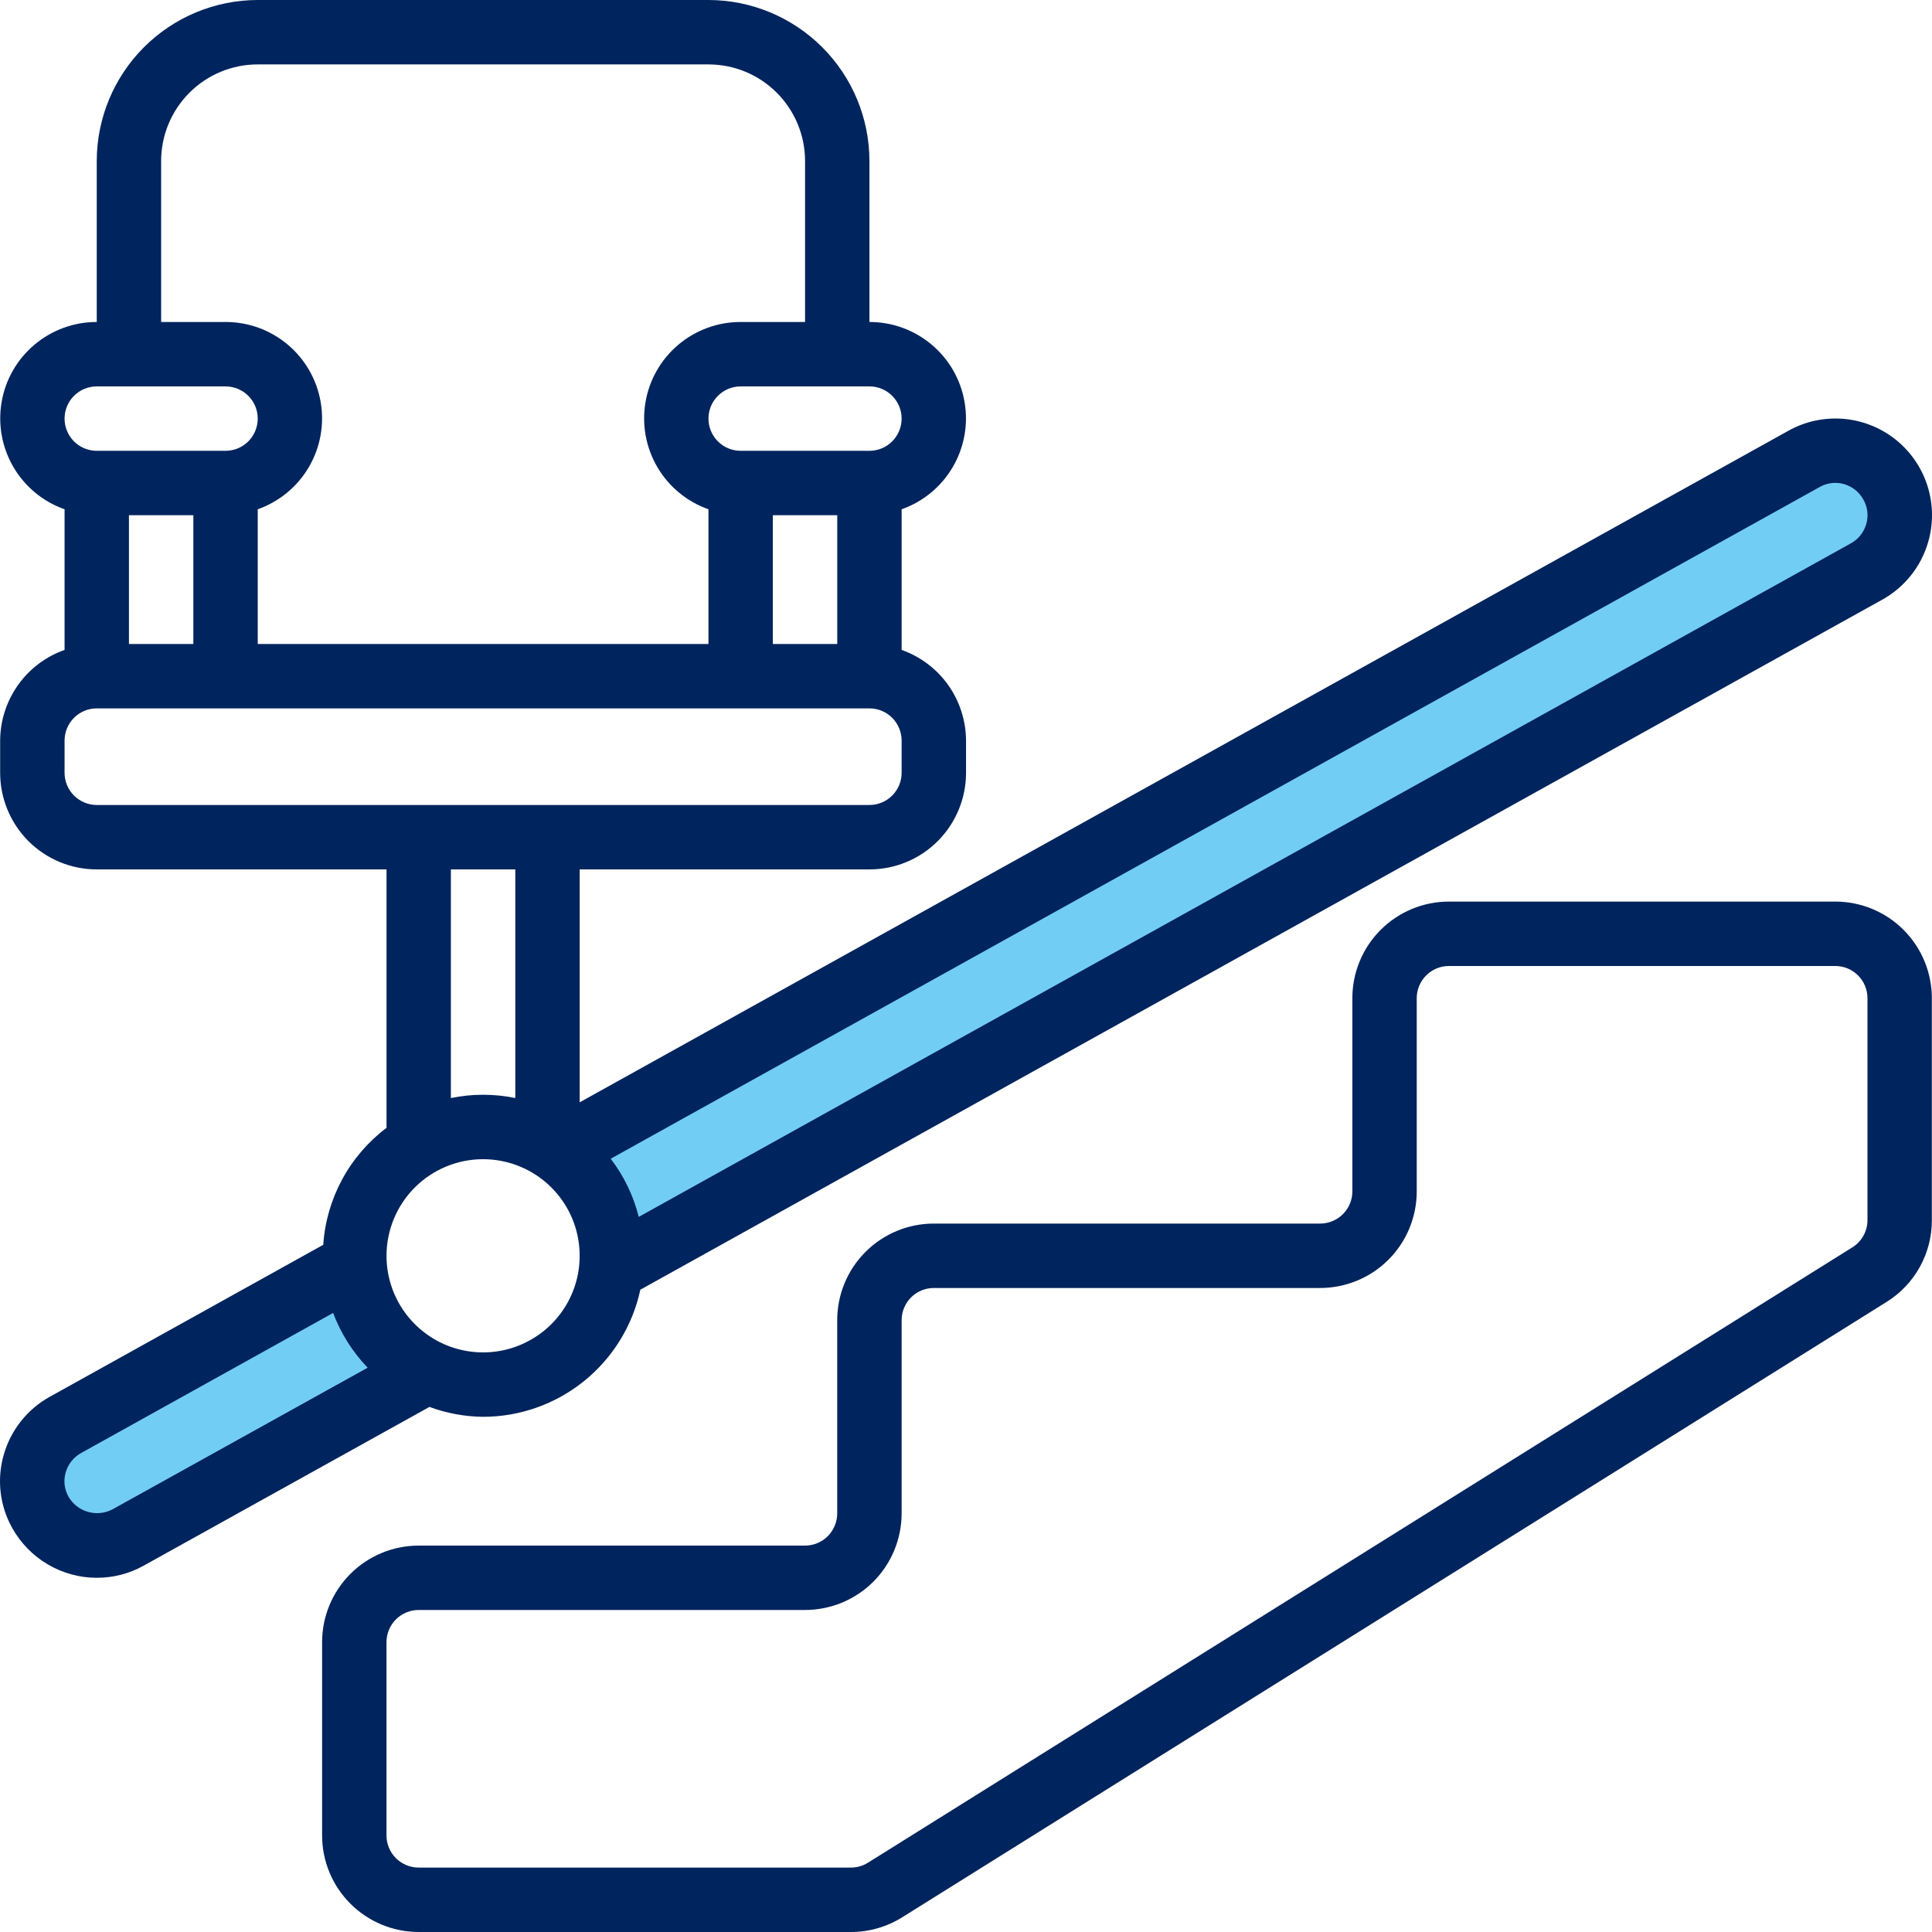 <?xml version="1.0" encoding="UTF-8"?>
<svg xmlns="http://www.w3.org/2000/svg" width="50" height="50" viewBox="0 0 50 50" fill="none">
  <path d="M8.5 33L1.5 36.5C0.3 38.5 1.666 39.667 2.5 40L10.5 35.5L8.5 33Z" fill="#72CDF4"></path>
  <path d="M46.5 12L15 29.5L16.5 32.5L49 14.5V13L48 12H46.5Z" fill="#72CDF4"></path>
  <path d="M47.497 23.333H37.498C36.835 23.333 36.2 23.596 35.731 24.065C35.262 24.534 34.999 25.17 34.999 25.833V30.833C34.999 31.054 34.911 31.266 34.755 31.422C34.598 31.578 34.386 31.666 34.165 31.666H24.167C23.504 31.666 22.868 31.93 22.399 32.399C21.931 32.867 21.667 33.503 21.667 34.166V39.166C21.667 39.387 21.579 39.599 21.423 39.756C21.267 39.912 21.055 40 20.834 40H10.836C10.173 40 9.537 40.263 9.068 40.732C8.599 41.201 8.336 41.837 8.336 42.5V47.5C8.336 48.163 8.599 48.799 9.068 49.267C9.537 49.736 10.173 50 10.836 50H22.023C22.492 50 22.951 49.868 23.348 49.62L48.821 33.696C49.181 33.473 49.479 33.161 49.685 32.789C49.89 32.418 49.998 32.001 49.996 31.576V25.833C49.996 25.17 49.733 24.534 49.264 24.065C48.795 23.596 48.16 23.333 47.497 23.333ZM48.33 31.576C48.33 31.718 48.294 31.857 48.226 31.98C48.157 32.104 48.058 32.208 47.938 32.282L22.464 48.206C22.332 48.289 22.179 48.333 22.023 48.333H10.836C10.615 48.333 10.403 48.245 10.246 48.089C10.09 47.933 10.002 47.721 10.002 47.5V42.5C10.002 42.279 10.09 42.067 10.246 41.91C10.403 41.754 10.615 41.666 10.836 41.666H20.834C21.497 41.666 22.133 41.403 22.602 40.934C23.07 40.465 23.334 39.829 23.334 39.166V34.166C23.334 33.945 23.422 33.733 23.578 33.577C23.734 33.421 23.946 33.333 24.167 33.333H34.165C34.828 33.333 35.464 33.07 35.933 32.601C36.402 32.132 36.665 31.496 36.665 30.833V25.833C36.665 25.612 36.753 25.4 36.909 25.244C37.065 25.087 37.277 25 37.498 25H47.497C47.718 25 47.93 25.087 48.086 25.244C48.242 25.4 48.33 25.612 48.33 25.833V31.576Z" fill="#00245D"></path>
  <path d="M3.716 40.52L11.114 36.411C11.558 36.575 12.028 36.662 12.502 36.667C13.455 36.666 14.378 36.339 15.118 35.74C15.858 35.142 16.372 34.308 16.572 33.377L48.711 15.52C49 15.36 49.255 15.144 49.46 14.885C49.665 14.626 49.817 14.328 49.906 14.01C50.04 13.535 50.031 13.03 49.878 12.56C49.726 12.091 49.438 11.676 49.051 11.37C48.663 11.064 48.194 10.879 47.702 10.839C47.209 10.8 46.717 10.906 46.285 11.147L15.002 28.528V22.5H22.501C23.164 22.5 23.8 22.237 24.268 21.768C24.737 21.299 25.001 20.663 25.001 20V19.167C24.998 18.651 24.837 18.149 24.539 17.729C24.241 17.309 23.82 16.992 23.334 16.82V13.18C23.89 12.984 24.358 12.598 24.656 12.09C24.954 11.582 25.063 10.985 24.963 10.405C24.864 9.824 24.562 9.298 24.111 8.919C23.66 8.54 23.09 8.332 22.501 8.333V4.167C22.5 3.062 22.06 2.003 21.279 1.222C20.498 0.441 19.439 0.001 18.335 0L6.67 0C5.566 0.001 4.507 0.441 3.726 1.222C2.945 2.003 2.505 3.062 2.504 4.167V8.333C1.915 8.332 1.345 8.54 0.894 8.919C0.443 9.298 0.141 9.824 0.042 10.405C-0.058 10.985 0.051 11.582 0.349 12.09C0.647 12.598 1.115 12.984 1.671 13.18V16.82C1.185 16.992 0.764 17.309 0.466 17.729C0.168 18.149 0.006 18.651 0.004 19.167V20C0.004 20.663 0.268 21.299 0.736 21.768C1.205 22.237 1.841 22.5 2.504 22.5H10.003V29.188C9.529 29.546 9.137 30.001 8.855 30.523C8.572 31.046 8.405 31.623 8.366 32.215L1.291 36.147C1.001 36.306 0.747 36.522 0.541 36.782C0.336 37.041 0.184 37.338 0.095 37.657C0.005 37.971 -0.021 38.3 0.017 38.625C0.056 38.95 0.158 39.264 0.319 39.549C0.537 39.938 0.854 40.262 1.238 40.487C1.622 40.713 2.059 40.833 2.504 40.833C2.928 40.834 3.346 40.727 3.716 40.52ZM47.095 12.603C47.19 12.549 47.295 12.515 47.403 12.502C47.512 12.489 47.622 12.499 47.726 12.529C47.832 12.56 47.931 12.612 48.017 12.681C48.103 12.751 48.174 12.836 48.226 12.933C48.279 13.027 48.313 13.131 48.326 13.238C48.338 13.345 48.33 13.453 48.3 13.557C48.27 13.664 48.219 13.764 48.15 13.851C48.081 13.938 47.995 14.01 47.898 14.063L16.531 31.493C16.394 30.947 16.147 30.435 15.805 29.988L47.095 12.603ZM20.001 13.333H21.668V16.667H20.001V13.333ZM23.334 10.833C23.334 11.054 23.246 11.266 23.09 11.423C22.934 11.579 22.722 11.667 22.501 11.667H19.168C18.947 11.667 18.735 11.579 18.579 11.423C18.423 11.266 18.335 11.054 18.335 10.833C18.335 10.612 18.423 10.4 18.579 10.244C18.735 10.088 18.947 10 19.168 10H22.501C22.722 10 22.934 10.088 23.09 10.244C23.246 10.4 23.334 10.612 23.334 10.833ZM4.17 4.167C4.17 3.504 4.434 2.868 4.903 2.399C5.371 1.93 6.007 1.667 6.67 1.667H18.335C18.998 1.667 19.634 1.93 20.102 2.399C20.571 2.868 20.835 3.504 20.835 4.167V8.333H19.168C18.579 8.332 18.009 8.54 17.558 8.919C17.108 9.298 16.805 9.824 16.706 10.405C16.606 10.985 16.715 11.582 17.013 12.09C17.311 12.598 17.779 12.984 18.335 13.18V16.667H6.67V13.18C7.226 12.984 7.694 12.598 7.992 12.09C8.29 11.582 8.399 10.985 8.299 10.405C8.199 9.824 7.897 9.298 7.447 8.919C6.996 8.54 6.426 8.332 5.837 8.333H4.17V4.167ZM3.337 13.333H5.004V16.667H3.337V13.333ZM2.504 10H5.837C6.058 10 6.27 10.088 6.426 10.244C6.582 10.4 6.67 10.612 6.67 10.833C6.67 11.054 6.582 11.266 6.426 11.423C6.27 11.579 6.058 11.667 5.837 11.667H2.504C2.283 11.667 2.071 11.579 1.915 11.423C1.759 11.266 1.671 11.054 1.671 10.833C1.671 10.612 1.759 10.4 1.915 10.244C2.071 10.088 2.283 10 2.504 10ZM1.671 20V19.167C1.671 18.946 1.759 18.734 1.915 18.577C2.071 18.421 2.283 18.333 2.504 18.333H22.501C22.722 18.333 22.934 18.421 23.09 18.577C23.246 18.734 23.334 18.946 23.334 19.167V20C23.334 20.221 23.246 20.433 23.09 20.589C22.934 20.745 22.722 20.833 22.501 20.833H2.504C2.283 20.833 2.071 20.745 1.915 20.589C1.759 20.433 1.671 20.221 1.671 20ZM11.669 22.5H13.336V28.417C12.786 28.304 12.219 28.304 11.669 28.417V22.5ZM12.502 30C12.997 30 13.48 30.147 13.891 30.421C14.302 30.696 14.623 31.087 14.812 31.543C15.001 32 15.05 32.503 14.954 32.988C14.858 33.473 14.62 33.918 14.27 34.268C13.92 34.617 13.475 34.855 12.99 34.952C12.505 35.048 12.003 34.999 11.546 34.81C11.089 34.62 10.699 34.3 10.424 33.889C10.149 33.478 10.003 32.994 10.003 32.5C10.003 31.837 10.266 31.201 10.735 30.732C11.204 30.263 11.84 30 12.502 30ZM1.772 38.733C1.719 38.639 1.686 38.536 1.673 38.429C1.66 38.322 1.669 38.214 1.699 38.11C1.729 38.003 1.78 37.903 1.849 37.816C1.918 37.729 2.003 37.657 2.101 37.603L8.621 33.979C8.82 34.507 9.124 34.989 9.515 35.396L2.911 39.062C2.715 39.165 2.487 39.188 2.275 39.127C2.063 39.066 1.883 38.925 1.772 38.733Z" fill="#00245D"></path>
</svg>
